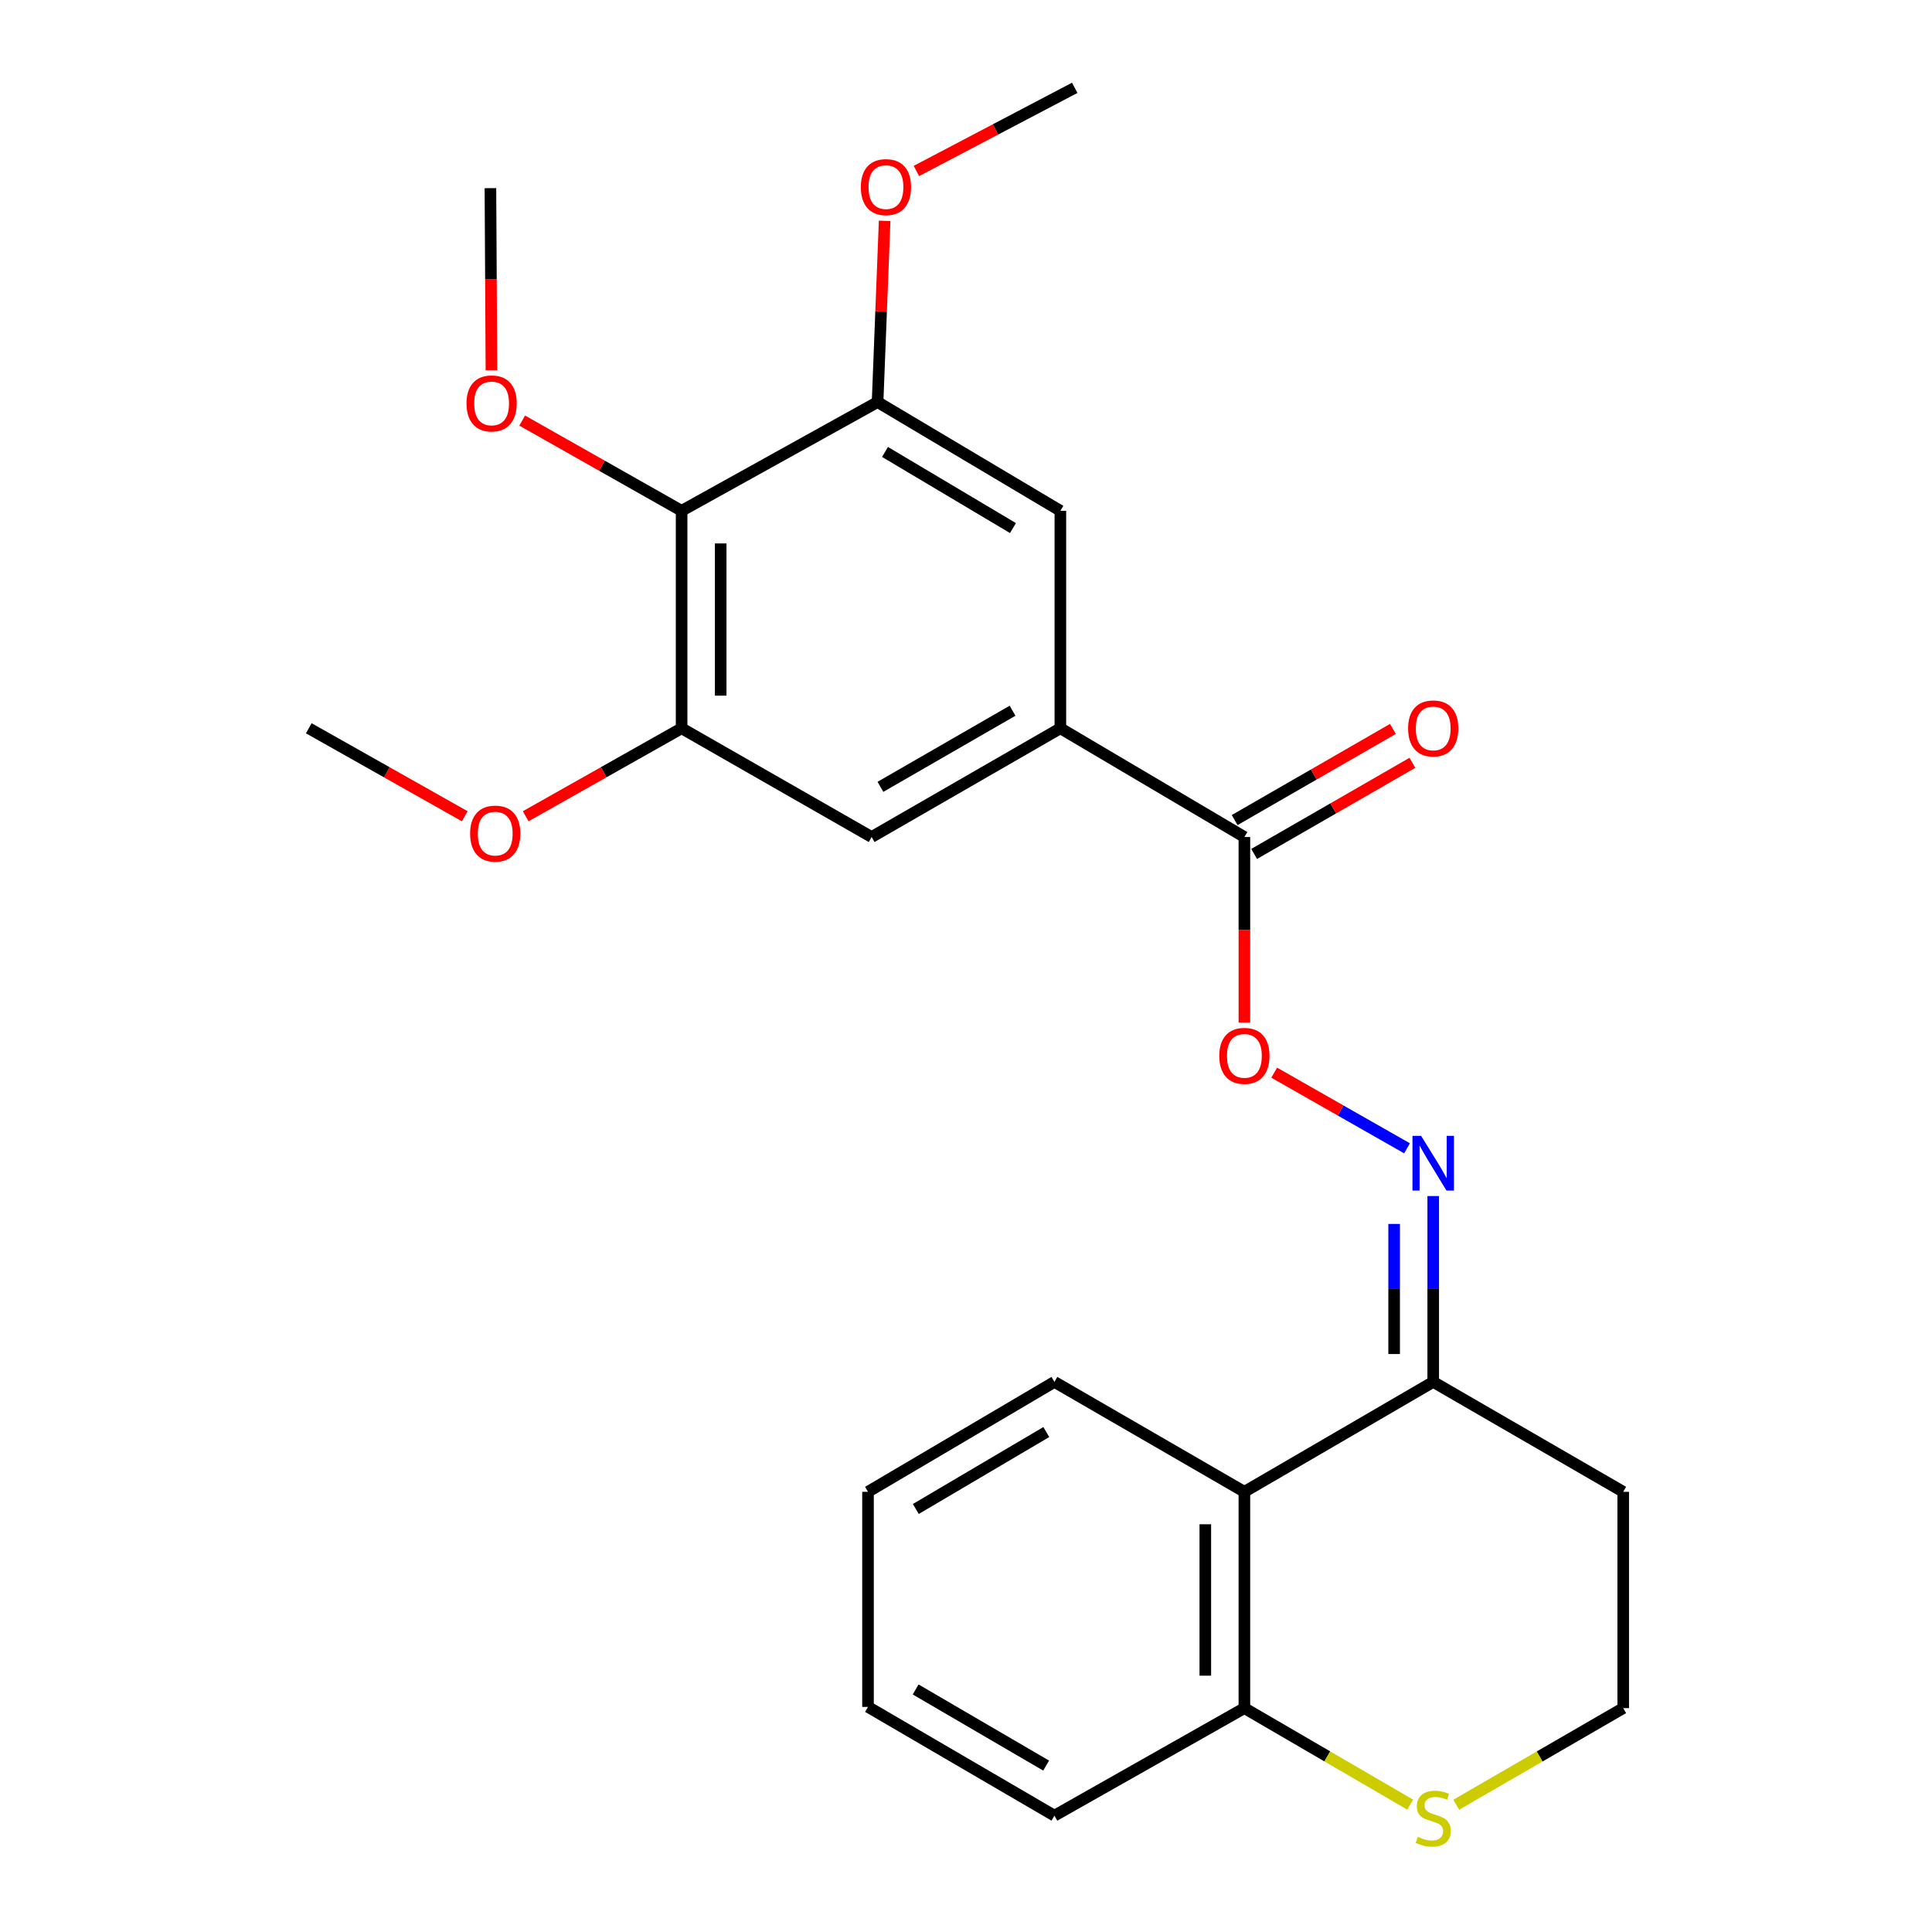 <?xml version='1.0' encoding='iso-8859-1'?>
<svg version='1.1' baseProfile='full'
              xmlns='http://www.w3.org/2000/svg'
                      xmlns:rdkit='http://www.rdkit.org/xml'
                      xmlns:xlink='http://www.w3.org/1999/xlink'
                  xml:space='preserve'
width='1000px' height='1000px' viewBox='0 0 1000 1000'>
<!-- END OF HEADER -->
<rect style='opacity:1.0;fill:#FFFFFF;stroke:none' width='1000' height='1000' x='0' y='0'> </rect>
<path class='bond-3' d='M 352.803,264.397 L 352.803,376.952' style='fill:none;fill-rule:evenodd;stroke:#000000;stroke-width:6px;stroke-linecap:butt;stroke-linejoin:miter;stroke-opacity:1' />
<path class='bond-3' d='M 373.028,281.28 L 373.028,360.069' style='fill:none;fill-rule:evenodd;stroke:#000000;stroke-width:6px;stroke-linecap:butt;stroke-linejoin:miter;stroke-opacity:1' />
<path class='bond-4' d='M 352.803,264.397 L 454.234,208.102' style='fill:none;fill-rule:evenodd;stroke:#000000;stroke-width:6px;stroke-linecap:butt;stroke-linejoin:miter;stroke-opacity:1' />
<path class='bond-14' d='M 352.803,264.397 L 311.545,241.043' style='fill:none;fill-rule:evenodd;stroke:#000000;stroke-width:6px;stroke-linecap:butt;stroke-linejoin:miter;stroke-opacity:1' />
<path class='bond-14' d='M 311.545,241.043 L 270.286,217.689' style='fill:none;fill-rule:evenodd;stroke:#FF0000;stroke-width:6px;stroke-linecap:butt;stroke-linejoin:miter;stroke-opacity:1' />
<path class='bond-0' d='M 548.845,376.952 L 548.845,264.397' style='fill:none;fill-rule:evenodd;stroke:#000000;stroke-width:6px;stroke-linecap:butt;stroke-linejoin:miter;stroke-opacity:1' />
<path class='bond-1' d='M 548.845,376.952 L 644.096,433.235' style='fill:none;fill-rule:evenodd;stroke:#000000;stroke-width:6px;stroke-linecap:butt;stroke-linejoin:miter;stroke-opacity:1' />
<path class='bond-25' d='M 548.845,376.952 L 451.155,433.235' style='fill:none;fill-rule:evenodd;stroke:#000000;stroke-width:6px;stroke-linecap:butt;stroke-linejoin:miter;stroke-opacity:1' />
<path class='bond-25' d='M 524.094,367.869 L 455.712,407.268' style='fill:none;fill-rule:evenodd;stroke:#000000;stroke-width:6px;stroke-linecap:butt;stroke-linejoin:miter;stroke-opacity:1' />
<path class='bond-9' d='M 644.096,433.235 L 644.096,481.258' style='fill:none;fill-rule:evenodd;stroke:#000000;stroke-width:6px;stroke-linecap:butt;stroke-linejoin:miter;stroke-opacity:1' />
<path class='bond-9' d='M 644.096,481.258 L 644.096,529.281' style='fill:none;fill-rule:evenodd;stroke:#FF0000;stroke-width:6px;stroke-linecap:butt;stroke-linejoin:miter;stroke-opacity:1' />
<path class='bond-12' d='M 649.143,441.999 L 690.1,418.412' style='fill:none;fill-rule:evenodd;stroke:#000000;stroke-width:6px;stroke-linecap:butt;stroke-linejoin:miter;stroke-opacity:1' />
<path class='bond-12' d='M 690.1,418.412 L 731.058,394.826' style='fill:none;fill-rule:evenodd;stroke:#FF0000;stroke-width:6px;stroke-linecap:butt;stroke-linejoin:miter;stroke-opacity:1' />
<path class='bond-12' d='M 639.049,424.472 L 680.007,400.885' style='fill:none;fill-rule:evenodd;stroke:#000000;stroke-width:6px;stroke-linecap:butt;stroke-linejoin:miter;stroke-opacity:1' />
<path class='bond-12' d='M 680.007,400.885 L 720.964,377.299' style='fill:none;fill-rule:evenodd;stroke:#FF0000;stroke-width:6px;stroke-linecap:butt;stroke-linejoin:miter;stroke-opacity:1' />
<path class='bond-2' d='M 728.279,594.368 L 693.898,574.791' style='fill:none;fill-rule:evenodd;stroke:#0000FF;stroke-width:6px;stroke-linecap:butt;stroke-linejoin:miter;stroke-opacity:1' />
<path class='bond-2' d='M 693.898,574.791 L 659.518,555.213' style='fill:none;fill-rule:evenodd;stroke:#FF0000;stroke-width:6px;stroke-linecap:butt;stroke-linejoin:miter;stroke-opacity:1' />
<path class='bond-6' d='M 741.831,619.075 L 741.831,667.172' style='fill:none;fill-rule:evenodd;stroke:#0000FF;stroke-width:6px;stroke-linecap:butt;stroke-linejoin:miter;stroke-opacity:1' />
<path class='bond-6' d='M 741.831,667.172 L 741.831,715.27' style='fill:none;fill-rule:evenodd;stroke:#000000;stroke-width:6px;stroke-linecap:butt;stroke-linejoin:miter;stroke-opacity:1' />
<path class='bond-6' d='M 721.605,633.504 L 721.605,667.172' style='fill:none;fill-rule:evenodd;stroke:#0000FF;stroke-width:6px;stroke-linecap:butt;stroke-linejoin:miter;stroke-opacity:1' />
<path class='bond-6' d='M 721.605,667.172 L 721.605,700.841' style='fill:none;fill-rule:evenodd;stroke:#000000;stroke-width:6px;stroke-linecap:butt;stroke-linejoin:miter;stroke-opacity:1' />
<path class='bond-8' d='M 352.803,376.952 L 451.155,433.235' style='fill:none;fill-rule:evenodd;stroke:#000000;stroke-width:6px;stroke-linecap:butt;stroke-linejoin:miter;stroke-opacity:1' />
<path class='bond-17' d='M 352.803,376.952 L 312.449,399.723' style='fill:none;fill-rule:evenodd;stroke:#000000;stroke-width:6px;stroke-linecap:butt;stroke-linejoin:miter;stroke-opacity:1' />
<path class='bond-17' d='M 312.449,399.723 L 272.096,422.494' style='fill:none;fill-rule:evenodd;stroke:#FF0000;stroke-width:6px;stroke-linecap:butt;stroke-linejoin:miter;stroke-opacity:1' />
<path class='bond-7' d='M 454.234,208.102 L 548.845,264.397' style='fill:none;fill-rule:evenodd;stroke:#000000;stroke-width:6px;stroke-linecap:butt;stroke-linejoin:miter;stroke-opacity:1' />
<path class='bond-7' d='M 458.083,233.928 L 524.311,273.334' style='fill:none;fill-rule:evenodd;stroke:#000000;stroke-width:6px;stroke-linecap:butt;stroke-linejoin:miter;stroke-opacity:1' />
<path class='bond-16' d='M 454.234,208.102 L 456.061,161.209' style='fill:none;fill-rule:evenodd;stroke:#000000;stroke-width:6px;stroke-linecap:butt;stroke-linejoin:miter;stroke-opacity:1' />
<path class='bond-16' d='M 456.061,161.209 L 457.888,114.317' style='fill:none;fill-rule:evenodd;stroke:#FF0000;stroke-width:6px;stroke-linecap:butt;stroke-linejoin:miter;stroke-opacity:1' />
<path class='bond-5' d='M 644.096,772.16 L 741.831,715.27' style='fill:none;fill-rule:evenodd;stroke:#000000;stroke-width:6px;stroke-linecap:butt;stroke-linejoin:miter;stroke-opacity:1' />
<path class='bond-10' d='M 644.096,772.16 L 644.096,884.12' style='fill:none;fill-rule:evenodd;stroke:#000000;stroke-width:6px;stroke-linecap:butt;stroke-linejoin:miter;stroke-opacity:1' />
<path class='bond-10' d='M 623.87,788.954 L 623.87,867.326' style='fill:none;fill-rule:evenodd;stroke:#000000;stroke-width:6px;stroke-linecap:butt;stroke-linejoin:miter;stroke-opacity:1' />
<path class='bond-18' d='M 644.096,772.16 L 545.766,715.27' style='fill:none;fill-rule:evenodd;stroke:#000000;stroke-width:6px;stroke-linecap:butt;stroke-linejoin:miter;stroke-opacity:1' />
<path class='bond-13' d='M 741.831,715.27 L 840.172,772.16' style='fill:none;fill-rule:evenodd;stroke:#000000;stroke-width:6px;stroke-linecap:butt;stroke-linejoin:miter;stroke-opacity:1' />
<path class='bond-19' d='M 644.096,884.12 L 545.766,939.785' style='fill:none;fill-rule:evenodd;stroke:#000000;stroke-width:6px;stroke-linecap:butt;stroke-linejoin:miter;stroke-opacity:1' />
<path class='bond-26' d='M 644.096,884.12 L 687.01,909.104' style='fill:none;fill-rule:evenodd;stroke:#000000;stroke-width:6px;stroke-linecap:butt;stroke-linejoin:miter;stroke-opacity:1' />
<path class='bond-26' d='M 687.01,909.104 L 729.923,934.089' style='fill:none;fill-rule:evenodd;stroke:#CCCC00;stroke-width:6px;stroke-linecap:butt;stroke-linejoin:miter;stroke-opacity:1' />
<path class='bond-11' d='M 753.751,934.124 L 796.961,909.122' style='fill:none;fill-rule:evenodd;stroke:#CCCC00;stroke-width:6px;stroke-linecap:butt;stroke-linejoin:miter;stroke-opacity:1' />
<path class='bond-11' d='M 796.961,909.122 L 840.172,884.12' style='fill:none;fill-rule:evenodd;stroke:#000000;stroke-width:6px;stroke-linecap:butt;stroke-linejoin:miter;stroke-opacity:1' />
<path class='bond-15' d='M 840.172,772.16 L 840.172,884.12' style='fill:none;fill-rule:evenodd;stroke:#000000;stroke-width:6px;stroke-linecap:butt;stroke-linejoin:miter;stroke-opacity:1' />
<path class='bond-20' d='M 254.366,191.628 L 254.105,144.508' style='fill:none;fill-rule:evenodd;stroke:#FF0000;stroke-width:6px;stroke-linecap:butt;stroke-linejoin:miter;stroke-opacity:1' />
<path class='bond-20' d='M 254.105,144.508 L 253.843,97.389' style='fill:none;fill-rule:evenodd;stroke:#000000;stroke-width:6px;stroke-linecap:butt;stroke-linejoin:miter;stroke-opacity:1' />
<path class='bond-21' d='M 474.33,88.495 L 515.307,66.975' style='fill:none;fill-rule:evenodd;stroke:#FF0000;stroke-width:6px;stroke-linecap:butt;stroke-linejoin:miter;stroke-opacity:1' />
<path class='bond-21' d='M 515.307,66.975 L 556.283,45.455' style='fill:none;fill-rule:evenodd;stroke:#000000;stroke-width:6px;stroke-linecap:butt;stroke-linejoin:miter;stroke-opacity:1' />
<path class='bond-22' d='M 240.557,422.496 L 200.192,399.724' style='fill:none;fill-rule:evenodd;stroke:#FF0000;stroke-width:6px;stroke-linecap:butt;stroke-linejoin:miter;stroke-opacity:1' />
<path class='bond-22' d='M 200.192,399.724 L 159.828,376.952' style='fill:none;fill-rule:evenodd;stroke:#000000;stroke-width:6px;stroke-linecap:butt;stroke-linejoin:miter;stroke-opacity:1' />
<path class='bond-23' d='M 545.766,715.27 L 449.279,772.16' style='fill:none;fill-rule:evenodd;stroke:#000000;stroke-width:6px;stroke-linecap:butt;stroke-linejoin:miter;stroke-opacity:1' />
<path class='bond-23' d='M 541.566,741.226 L 474.024,781.049' style='fill:none;fill-rule:evenodd;stroke:#000000;stroke-width:6px;stroke-linecap:butt;stroke-linejoin:miter;stroke-opacity:1' />
<path class='bond-27' d='M 545.766,939.785 L 449.279,883.491' style='fill:none;fill-rule:evenodd;stroke:#000000;stroke-width:6px;stroke-linecap:butt;stroke-linejoin:miter;stroke-opacity:1' />
<path class='bond-27' d='M 541.485,913.871 L 473.944,874.465' style='fill:none;fill-rule:evenodd;stroke:#000000;stroke-width:6px;stroke-linecap:butt;stroke-linejoin:miter;stroke-opacity:1' />
<path class='bond-24' d='M 449.279,772.16 L 449.279,883.491' style='fill:none;fill-rule:evenodd;stroke:#000000;stroke-width:6px;stroke-linecap:butt;stroke-linejoin:miter;stroke-opacity:1' />
<path  class='atom-3' d='M 735.571 587.925
L 744.851 602.925
Q 745.771 604.405, 747.251 607.085
Q 748.731 609.765, 748.811 609.925
L 748.811 587.925
L 752.571 587.925
L 752.571 616.245
L 748.691 616.245
L 738.731 599.845
Q 737.571 597.925, 736.331 595.725
Q 735.131 593.525, 734.771 592.845
L 734.771 616.245
L 731.091 616.245
L 731.091 587.925
L 735.571 587.925
' fill='#0000FF'/>
<path  class='atom-10' d='M 631.096 546.511
Q 631.096 539.711, 634.456 535.911
Q 637.816 532.111, 644.096 532.111
Q 650.376 532.111, 653.736 535.911
Q 657.096 539.711, 657.096 546.511
Q 657.096 553.391, 653.696 557.311
Q 650.296 561.191, 644.096 561.191
Q 637.856 561.191, 634.456 557.311
Q 631.096 553.431, 631.096 546.511
M 644.096 557.991
Q 648.416 557.991, 650.736 555.111
Q 653.096 552.191, 653.096 546.511
Q 653.096 540.951, 650.736 538.151
Q 648.416 535.311, 644.096 535.311
Q 639.776 535.311, 637.416 538.111
Q 635.096 540.911, 635.096 546.511
Q 635.096 552.231, 637.416 555.111
Q 639.776 557.991, 644.096 557.991
' fill='#FF0000'/>
<path  class='atom-12' d='M 733.831 950.741
Q 734.151 950.861, 735.471 951.421
Q 736.791 951.981, 738.231 952.341
Q 739.711 952.661, 741.151 952.661
Q 743.831 952.661, 745.391 951.381
Q 746.951 950.061, 746.951 947.781
Q 746.951 946.221, 746.151 945.261
Q 745.391 944.301, 744.191 943.781
Q 742.991 943.261, 740.991 942.661
Q 738.471 941.901, 736.951 941.181
Q 735.471 940.461, 734.391 938.941
Q 733.351 937.421, 733.351 934.861
Q 733.351 931.301, 735.751 929.101
Q 738.191 926.901, 742.991 926.901
Q 746.271 926.901, 749.991 928.461
L 749.071 931.541
Q 745.671 930.141, 743.111 930.141
Q 740.351 930.141, 738.831 931.301
Q 737.311 932.421, 737.351 934.381
Q 737.351 935.901, 738.111 936.821
Q 738.911 937.741, 740.031 938.261
Q 741.191 938.781, 743.111 939.381
Q 745.671 940.181, 747.191 940.981
Q 748.711 941.781, 749.791 943.421
Q 750.911 945.021, 750.911 947.781
Q 750.911 951.701, 748.271 953.821
Q 745.671 955.901, 741.311 955.901
Q 738.791 955.901, 736.871 955.341
Q 734.991 954.821, 732.751 953.901
L 733.831 950.741
' fill='#CCCC00'/>
<path  class='atom-13' d='M 728.831 377.032
Q 728.831 370.232, 732.191 366.432
Q 735.551 362.632, 741.831 362.632
Q 748.111 362.632, 751.471 366.432
Q 754.831 370.232, 754.831 377.032
Q 754.831 383.912, 751.431 387.832
Q 748.031 391.712, 741.831 391.712
Q 735.591 391.712, 732.191 387.832
Q 728.831 383.952, 728.831 377.032
M 741.831 388.512
Q 746.151 388.512, 748.471 385.632
Q 750.831 382.712, 750.831 377.032
Q 750.831 371.472, 748.471 368.672
Q 746.151 365.832, 741.831 365.832
Q 737.511 365.832, 735.151 368.632
Q 732.831 371.432, 732.831 377.032
Q 732.831 382.752, 735.151 385.632
Q 737.511 388.512, 741.831 388.512
' fill='#FF0000'/>
<path  class='atom-15' d='M 241.461 208.811
Q 241.461 202.011, 244.821 198.211
Q 248.181 194.411, 254.461 194.411
Q 260.741 194.411, 264.101 198.211
Q 267.461 202.011, 267.461 208.811
Q 267.461 215.691, 264.061 219.611
Q 260.661 223.491, 254.461 223.491
Q 248.221 223.491, 244.821 219.611
Q 241.461 215.731, 241.461 208.811
M 254.461 220.291
Q 258.781 220.291, 261.101 217.411
Q 263.461 214.491, 263.461 208.811
Q 263.461 203.251, 261.101 200.451
Q 258.781 197.611, 254.461 197.611
Q 250.141 197.611, 247.781 200.411
Q 245.461 203.211, 245.461 208.811
Q 245.461 214.531, 247.781 217.411
Q 250.141 220.291, 254.461 220.291
' fill='#FF0000'/>
<path  class='atom-17' d='M 445.571 96.851
Q 445.571 90.051, 448.931 86.251
Q 452.291 82.451, 458.571 82.451
Q 464.851 82.451, 468.211 86.251
Q 471.571 90.051, 471.571 96.851
Q 471.571 103.731, 468.171 107.651
Q 464.771 111.531, 458.571 111.531
Q 452.331 111.531, 448.931 107.651
Q 445.571 103.771, 445.571 96.851
M 458.571 108.331
Q 462.891 108.331, 465.211 105.451
Q 467.571 102.531, 467.571 96.851
Q 467.571 91.291, 465.211 88.491
Q 462.891 85.651, 458.571 85.651
Q 454.251 85.651, 451.891 88.451
Q 449.571 91.251, 449.571 96.851
Q 449.571 102.571, 451.891 105.451
Q 454.251 108.331, 458.571 108.331
' fill='#FF0000'/>
<path  class='atom-18' d='M 243.327 431.472
Q 243.327 424.672, 246.687 420.872
Q 250.047 417.072, 256.327 417.072
Q 262.607 417.072, 265.967 420.872
Q 269.327 424.672, 269.327 431.472
Q 269.327 438.352, 265.927 442.272
Q 262.527 446.152, 256.327 446.152
Q 250.087 446.152, 246.687 442.272
Q 243.327 438.392, 243.327 431.472
M 256.327 442.952
Q 260.647 442.952, 262.967 440.072
Q 265.327 437.152, 265.327 431.472
Q 265.327 425.912, 262.967 423.112
Q 260.647 420.272, 256.327 420.272
Q 252.007 420.272, 249.647 423.072
Q 247.327 425.872, 247.327 431.472
Q 247.327 437.192, 249.647 440.072
Q 252.007 442.952, 256.327 442.952
' fill='#FF0000'/>
</svg>
